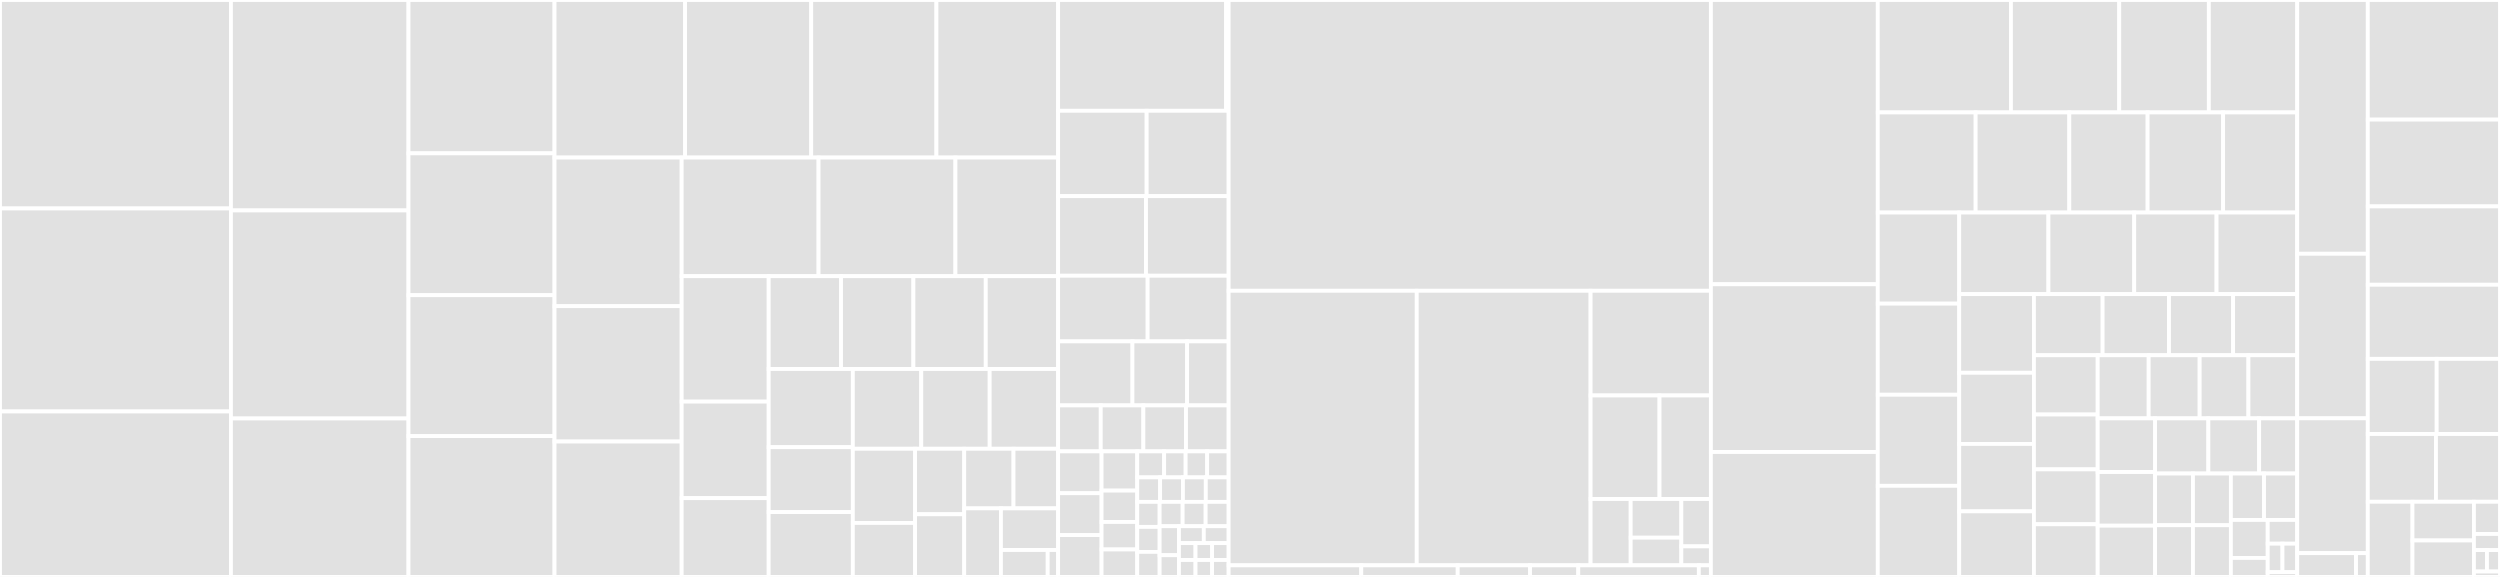 <svg baseProfile="full" width="650" height="150" viewBox="0 0 650 150" version="1.1"
xmlns="http://www.w3.org/2000/svg" xmlns:ev="http://www.w3.org/2001/xml-events"
xmlns:xlink="http://www.w3.org/1999/xlink">

<rect x="0" y="0" width="650" height="150" fill="#333333" stroke="none"/>

<style>rect.s{mask:url(#mask);}</style>
<defs>
  <pattern id="white" width="4" height="4" patternUnits="userSpaceOnUse" patternTransform="rotate(45)">
    <rect width="2" height="2" transform="translate(0,0)" fill="white"></rect>
  </pattern>
  <mask id="mask">
    <rect x="0" y="0" width="100%" height="100%" fill="url(#white)"></rect>
  </mask>
</defs>

<rect x="0" y="0" width="60.043" height="54.202" fill="#e1e1e1" stroke="white" stroke-width="1" class=" tooltipped" data-content="protocol/packet/impl/v5_connect.ipp"><title>protocol/packet/impl/v5_connect.ipp</title></rect>
<rect x="0" y="54.202" width="60.043" height="52.784" fill="#e1e1e1" stroke="white" stroke-width="1" class=" tooltipped" data-content="protocol/packet/impl/property_variant.ipp"><title>protocol/packet/impl/property_variant.ipp</title></rect>
<rect x="0" y="106.985" width="60.043" height="43.015" fill="#e1e1e1" stroke="white" stroke-width="1" class=" tooltipped" data-content="protocol/packet/impl/v3_1_1_connect.ipp"><title>protocol/packet/impl/v3_1_1_connect.ipp</title></rect>
<rect x="60.043" y="0" width="46.167" height="54.713" fill="#e1e1e1" stroke="white" stroke-width="1" class=" tooltipped" data-content="protocol/packet/impl/v5_publish.ipp"><title>protocol/packet/impl/v5_publish.ipp</title></rect>
<rect x="60.043" y="54.713" width="46.167" height="54.098" fill="#e1e1e1" stroke="white" stroke-width="1" class=" tooltipped" data-content="protocol/packet/impl/property.hpp"><title>protocol/packet/impl/property.hpp</title></rect>
<rect x="60.043" y="108.811" width="46.167" height="41.189" fill="#e1e1e1" stroke="white" stroke-width="1" class=" tooltipped" data-content="protocol/packet/impl/v5_subscribe.ipp"><title>protocol/packet/impl/v5_subscribe.ipp</title></rect>
<rect x="106.21" y="0" width="37.968" height="39.867" fill="#e1e1e1" stroke="white" stroke-width="1" class=" tooltipped" data-content="protocol/packet/impl/v5_unsubscribe.ipp"><title>protocol/packet/impl/v5_unsubscribe.ipp</title></rect>
<rect x="106.21" y="39.867" width="37.968" height="36.877" fill="#e1e1e1" stroke="white" stroke-width="1" class=" tooltipped" data-content="protocol/packet/impl/v5_pubrel.ipp"><title>protocol/packet/impl/v5_pubrel.ipp</title></rect>
<rect x="106.21" y="76.744" width="37.968" height="36.628" fill="#e1e1e1" stroke="white" stroke-width="1" class=" tooltipped" data-content="protocol/packet/impl/v5_puback.ipp"><title>protocol/packet/impl/v5_puback.ipp</title></rect>
<rect x="106.21" y="113.372" width="37.968" height="36.628" fill="#e1e1e1" stroke="white" stroke-width="1" class=" tooltipped" data-content="protocol/packet/impl/v5_pubcomp.ipp"><title>protocol/packet/impl/v5_pubcomp.ipp</title></rect>
<rect x="144.178" y="0" width="33.946" height="40.968" fill="#e1e1e1" stroke="white" stroke-width="1" class=" tooltipped" data-content="protocol/packet/impl/v5_pubrec.ipp"><title>protocol/packet/impl/v5_pubrec.ipp</title></rect>
<rect x="178.124" y="0" width="32.791" height="40.968" fill="#e1e1e1" stroke="white" stroke-width="1" class=" tooltipped" data-content="protocol/packet/impl/v3_1_1_subscribe.ipp"><title>protocol/packet/impl/v3_1_1_subscribe.ipp</title></rect>
<rect x="210.915" y="0" width="32.56" height="40.968" fill="#e1e1e1" stroke="white" stroke-width="1" class=" tooltipped" data-content="protocol/packet/impl/v3_1_1_publish.ipp"><title>protocol/packet/impl/v3_1_1_publish.ipp</title></rect>
<rect x="243.475" y="0" width="31.636" height="40.968" fill="#e1e1e1" stroke="white" stroke-width="1" class=" tooltipped" data-content="protocol/packet/impl/v5_auth.ipp"><title>protocol/packet/impl/v5_auth.ipp</title></rect>
<rect x="144.178" y="40.968" width="33.059" height="38.633" fill="#e1e1e1" stroke="white" stroke-width="1" class=" tooltipped" data-content="protocol/packet/impl/v5_disconnect.ipp"><title>protocol/packet/impl/v5_disconnect.ipp</title></rect>
<rect x="144.178" y="79.602" width="33.059" height="35.199" fill="#e1e1e1" stroke="white" stroke-width="1" class=" tooltipped" data-content="protocol/packet/impl/v5_suback.ipp"><title>protocol/packet/impl/v5_suback.ipp</title></rect>
<rect x="144.178" y="114.801" width="33.059" height="35.199" fill="#e1e1e1" stroke="white" stroke-width="1" class=" tooltipped" data-content="protocol/packet/impl/v5_unsuback.ipp"><title>protocol/packet/impl/v5_unsuback.ipp</title></rect>
<rect x="177.237" y="40.968" width="35.591" height="30.834" fill="#e1e1e1" stroke="white" stroke-width="1" class=" tooltipped" data-content="protocol/packet/impl/v3_1_1_unsubscribe.ipp"><title>protocol/packet/impl/v3_1_1_unsubscribe.ipp</title></rect>
<rect x="212.828" y="40.968" width="35.591" height="30.834" fill="#e1e1e1" stroke="white" stroke-width="1" class=" tooltipped" data-content="protocol/packet/impl/v5_connack.ipp"><title>protocol/packet/impl/v5_connack.ipp</title></rect>
<rect x="248.418" y="40.968" width="26.693" height="30.834" fill="#e1e1e1" stroke="white" stroke-width="1" class=" tooltipped" data-content="protocol/packet/impl/property.ipp"><title>protocol/packet/impl/property.ipp</title></rect>
<rect x="177.237" y="71.803" width="22.624" height="32.617" fill="#e1e1e1" stroke="white" stroke-width="1" class=" tooltipped" data-content="protocol/packet/impl/v3_1_1_suback.ipp"><title>protocol/packet/impl/v3_1_1_suback.ipp</title></rect>
<rect x="177.237" y="104.42" width="22.624" height="25.09" fill="#e1e1e1" stroke="white" stroke-width="1" class=" tooltipped" data-content="protocol/packet/impl/v3_1_1_connack.ipp"><title>protocol/packet/impl/v3_1_1_connack.ipp</title></rect>
<rect x="177.237" y="129.51" width="22.624" height="20.49" fill="#e1e1e1" stroke="white" stroke-width="1" class=" tooltipped" data-content="protocol/packet/impl/v3_1_1_unsuback.ipp"><title>protocol/packet/impl/v3_1_1_unsuback.ipp</title></rect>
<rect x="199.861" y="71.803" width="18.813" height="24.138" fill="#e1e1e1" stroke="white" stroke-width="1" class=" tooltipped" data-content="protocol/packet/impl/v3_1_1_puback.ipp"><title>protocol/packet/impl/v3_1_1_puback.ipp</title></rect>
<rect x="218.673" y="71.803" width="18.813" height="24.138" fill="#e1e1e1" stroke="white" stroke-width="1" class=" tooltipped" data-content="protocol/packet/impl/v3_1_1_pubcomp.ipp"><title>protocol/packet/impl/v3_1_1_pubcomp.ipp</title></rect>
<rect x="237.486" y="71.803" width="18.813" height="24.138" fill="#e1e1e1" stroke="white" stroke-width="1" class=" tooltipped" data-content="protocol/packet/impl/v3_1_1_pubrec.ipp"><title>protocol/packet/impl/v3_1_1_pubrec.ipp</title></rect>
<rect x="256.299" y="71.803" width="18.813" height="24.138" fill="#e1e1e1" stroke="white" stroke-width="1" class=" tooltipped" data-content="protocol/packet/impl/v3_1_1_pubrel.ipp"><title>protocol/packet/impl/v3_1_1_pubrel.ipp</title></rect>
<rect x="199.861" y="95.941" width="21.875" height="20.326" fill="#e1e1e1" stroke="white" stroke-width="1" class=" tooltipped" data-content="protocol/packet/impl/validate_property.hpp"><title>protocol/packet/impl/validate_property.hpp</title></rect>
<rect x="199.861" y="116.267" width="21.875" height="16.867" fill="#e1e1e1" stroke="white" stroke-width="1" class=" tooltipped" data-content="protocol/packet/impl/v3_1_1_disconnect.ipp"><title>protocol/packet/impl/v3_1_1_disconnect.ipp</title></rect>
<rect x="199.861" y="133.133" width="21.875" height="16.867" fill="#e1e1e1" stroke="white" stroke-width="1" class=" tooltipped" data-content="protocol/packet/impl/v3_1_1_pingreq.ipp"><title>protocol/packet/impl/v3_1_1_pingreq.ipp</title></rect>
<rect x="221.736" y="95.941" width="17.792" height="20.738" fill="#e1e1e1" stroke="white" stroke-width="1" class=" tooltipped" data-content="protocol/packet/impl/v3_1_1_pingresp.ipp"><title>protocol/packet/impl/v3_1_1_pingresp.ipp</title></rect>
<rect x="239.528" y="95.941" width="17.792" height="20.738" fill="#e1e1e1" stroke="white" stroke-width="1" class=" tooltipped" data-content="protocol/packet/impl/v5_pingreq.ipp"><title>protocol/packet/impl/v5_pingreq.ipp</title></rect>
<rect x="257.32" y="95.941" width="17.792" height="20.738" fill="#e1e1e1" stroke="white" stroke-width="1" class=" tooltipped" data-content="protocol/packet/impl/v5_pingresp.ipp"><title>protocol/packet/impl/v5_pingresp.ipp</title></rect>
<rect x="221.736" y="116.678" width="16.183" height="19.292" fill="#e1e1e1" stroke="white" stroke-width="1" class=" tooltipped" data-content="protocol/packet/impl/copy_to_static_vector.hpp"><title>protocol/packet/impl/copy_to_static_vector.hpp</title></rect>
<rect x="221.736" y="135.97" width="16.183" height="14.03" fill="#e1e1e1" stroke="white" stroke-width="1" class=" tooltipped" data-content="protocol/packet/impl/v5_publish.hpp"><title>protocol/packet/impl/v5_publish.hpp</title></rect>
<rect x="237.919" y="116.678" width="12.776" height="17.031" fill="#e1e1e1" stroke="white" stroke-width="1" class=" tooltipped" data-content="protocol/packet/impl/packet_helper.hpp"><title>protocol/packet/impl/packet_helper.hpp</title></rect>
<rect x="237.919" y="133.709" width="12.776" height="16.291" fill="#e1e1e1" stroke="white" stroke-width="1" class=" tooltipped" data-content="protocol/packet/impl/v3_1_1_publish.hpp"><title>protocol/packet/impl/v3_1_1_publish.hpp</title></rect>
<rect x="250.695" y="116.678" width="12.819" height="15.499" fill="#e1e1e1" stroke="white" stroke-width="1" class=" tooltipped" data-content="protocol/packet/impl/connect_flags.hpp"><title>protocol/packet/impl/connect_flags.hpp</title></rect>
<rect x="263.514" y="116.678" width="11.598" height="15.499" fill="#e1e1e1" stroke="white" stroke-width="1" class=" tooltipped" data-content="protocol/packet/impl/packet_variant.hpp"><title>protocol/packet/impl/packet_variant.hpp</title></rect>
<rect x="250.695" y="132.177" width="9.554" height="17.823" fill="#e1e1e1" stroke="white" stroke-width="1" class=" tooltipped" data-content="protocol/packet/impl/packet_variant.ipp"><title>protocol/packet/impl/packet_variant.ipp</title></rect>
<rect x="260.249" y="132.177" width="14.862" height="10.821" fill="#e1e1e1" stroke="white" stroke-width="1" class=" tooltipped" data-content="protocol/packet/impl/property_variant.hpp"><title>protocol/packet/impl/property_variant.hpp</title></rect>
<rect x="260.249" y="142.998" width="12.16" height="7.002" fill="#e1e1e1" stroke="white" stroke-width="1" class=" tooltipped" data-content="protocol/packet/impl/get_protocol_version.hpp"><title>protocol/packet/impl/get_protocol_version.hpp</title></rect>
<rect x="272.409" y="142.998" width="2.702" height="7.002" fill="#e1e1e1" stroke="white" stroke-width="1" class=" tooltipped" data-content="protocol/packet/impl/session_present.hpp"><title>protocol/packet/impl/session_present.hpp</title></rect>
<rect x="275.112" y="0" width="43.681" height="28.805" fill="#e1e1e1" stroke="white" stroke-width="1" class=" tooltipped" data-content="protocol/packet/detail/base_property.hpp"><title>protocol/packet/detail/base_property.hpp</title></rect>
<rect x="318.793" y="0" width="0.657" height="28.805" fill="#e1e1e1" stroke="white" stroke-width="1" class=" tooltipped" data-content="protocol/packet/detail/fixed_header.hpp"><title>protocol/packet/detail/fixed_header.hpp</title></rect>
<rect x="275.112" y="28.805" width="23.022" height="22.191" fill="#e1e1e1" stroke="white" stroke-width="1" class=" tooltipped" data-content="protocol/packet/store_packet_variant.hpp"><title>protocol/packet/store_packet_variant.hpp</title></rect>
<rect x="298.133" y="28.805" width="21.316" height="22.191" fill="#e1e1e1" stroke="white" stroke-width="1" class=" tooltipped" data-content="protocol/packet/control_packet_type.hpp"><title>protocol/packet/control_packet_type.hpp</title></rect>
<rect x="275.112" y="50.996" width="22.855" height="20.697" fill="#e1e1e1" stroke="white" stroke-width="1" class=" tooltipped" data-content="protocol/packet/subopts.hpp"><title>protocol/packet/subopts.hpp</title></rect>
<rect x="297.966" y="50.996" width="21.483" height="20.697" fill="#e1e1e1" stroke="white" stroke-width="1" class=" tooltipped" data-content="protocol/packet/pubopts.hpp"><title>protocol/packet/pubopts.hpp</title></rect>
<rect x="275.112" y="71.693" width="23.278" height="17.07" fill="#e1e1e1" stroke="white" stroke-width="1" class=" tooltipped" data-content="protocol/packet/will.hpp"><title>protocol/packet/will.hpp</title></rect>
<rect x="298.389" y="71.693" width="21.061" height="17.07" fill="#e1e1e1" stroke="white" stroke-width="1" class=" tooltipped" data-content="protocol/packet/packet_traits.hpp"><title>protocol/packet/packet_traits.hpp</title></rect>
<rect x="275.112" y="88.762" width="19.327" height="16.643" fill="#e1e1e1" stroke="white" stroke-width="1" class=" tooltipped" data-content="protocol/packet/property_id.hpp"><title>protocol/packet/property_id.hpp</title></rect>
<rect x="294.439" y="88.762" width="14.211" height="16.643" fill="#e1e1e1" stroke="white" stroke-width="1" class=" tooltipped" data-content="protocol/packet/topic_sharename.hpp"><title>protocol/packet/topic_sharename.hpp</title></rect>
<rect x="308.649" y="88.762" width="10.8" height="16.643" fill="#e1e1e1" stroke="white" stroke-width="1" class=" tooltipped" data-content="protocol/packet/topic_subopts.hpp"><title>protocol/packet/topic_subopts.hpp</title></rect>
<rect x="275.112" y="105.405" width="11.085" height="11.949" fill="#e1e1e1" stroke="white" stroke-width="1" class=" tooltipped" data-content="protocol/packet/v5_puback.hpp"><title>protocol/packet/v5_puback.hpp</title></rect>
<rect x="286.196" y="105.405" width="11.085" height="11.949" fill="#e1e1e1" stroke="white" stroke-width="1" class=" tooltipped" data-content="protocol/packet/v5_pubcomp.hpp"><title>protocol/packet/v5_pubcomp.hpp</title></rect>
<rect x="297.281" y="105.405" width="11.085" height="11.949" fill="#e1e1e1" stroke="white" stroke-width="1" class=" tooltipped" data-content="protocol/packet/v5_pubrec.hpp"><title>protocol/packet/v5_pubrec.hpp</title></rect>
<rect x="308.365" y="105.405" width="11.085" height="11.949" fill="#e1e1e1" stroke="white" stroke-width="1" class=" tooltipped" data-content="protocol/packet/v5_pubrel.hpp"><title>protocol/packet/v5_pubrel.hpp</title></rect>
<rect x="275.112" y="117.354" width="11.302" height="10.882" fill="#e1e1e1" stroke="white" stroke-width="1" class=" tooltipped" data-content="protocol/packet/packet_fwd.hpp"><title>protocol/packet/packet_fwd.hpp</title></rect>
<rect x="275.112" y="128.236" width="11.302" height="10.882" fill="#e1e1e1" stroke="white" stroke-width="1" class=" tooltipped" data-content="protocol/packet/v5_auth.hpp"><title>protocol/packet/v5_auth.hpp</title></rect>
<rect x="275.112" y="139.118" width="11.302" height="10.882" fill="#e1e1e1" stroke="white" stroke-width="1" class=" tooltipped" data-content="protocol/packet/v5_disconnect.hpp"><title>protocol/packet/v5_disconnect.hpp</title></rect>
<rect x="286.413" y="117.354" width="9.273" height="10.202" fill="#e1e1e1" stroke="white" stroke-width="1" class=" tooltipped" data-content="protocol/packet/qos.hpp"><title>protocol/packet/qos.hpp</title></rect>
<rect x="286.413" y="127.556" width="9.273" height="8.161" fill="#e1e1e1" stroke="white" stroke-width="1" class=" tooltipped" data-content="protocol/packet/v5_publish.hpp"><title>protocol/packet/v5_publish.hpp</title></rect>
<rect x="286.413" y="135.717" width="9.273" height="7.141" fill="#e1e1e1" stroke="white" stroke-width="1" class=" tooltipped" data-content="protocol/packet/packet_iterator.hpp"><title>protocol/packet/packet_iterator.hpp</title></rect>
<rect x="286.413" y="142.859" width="9.273" height="7.141" fill="#e1e1e1" stroke="white" stroke-width="1" class=" tooltipped" data-content="protocol/packet/v3_1_1_publish.hpp"><title>protocol/packet/v3_1_1_publish.hpp</title></rect>
<rect x="295.687" y="117.354" width="6.989" height="6.768" fill="#e1e1e1" stroke="white" stroke-width="1" class=" tooltipped" data-content="protocol/packet/property.hpp"><title>protocol/packet/property.hpp</title></rect>
<rect x="302.676" y="117.354" width="5.591" height="6.768" fill="#e1e1e1" stroke="white" stroke-width="1" class=" tooltipped" data-content="protocol/packet/packet_variant.hpp"><title>protocol/packet/packet_variant.hpp</title></rect>
<rect x="308.267" y="117.354" width="5.591" height="6.768" fill="#e1e1e1" stroke="white" stroke-width="1" class=" tooltipped" data-content="protocol/packet/qos_util.hpp"><title>protocol/packet/qos_util.hpp</title></rect>
<rect x="313.859" y="117.354" width="5.591" height="6.768" fill="#e1e1e1" stroke="white" stroke-width="1" class=" tooltipped" data-content="protocol/packet/v3_1_1_connack.hpp"><title>protocol/packet/v3_1_1_connack.hpp</title></rect>
<rect x="295.687" y="124.122" width="5.941" height="6.37" fill="#e1e1e1" stroke="white" stroke-width="1" class=" tooltipped" data-content="protocol/packet/v3_1_1_disconnect.hpp"><title>protocol/packet/v3_1_1_disconnect.hpp</title></rect>
<rect x="301.628" y="124.122" width="5.941" height="6.37" fill="#e1e1e1" stroke="white" stroke-width="1" class=" tooltipped" data-content="protocol/packet/v3_1_1_pingreq.hpp"><title>protocol/packet/v3_1_1_pingreq.hpp</title></rect>
<rect x="307.568" y="124.122" width="5.941" height="6.37" fill="#e1e1e1" stroke="white" stroke-width="1" class=" tooltipped" data-content="protocol/packet/v3_1_1_pingresp.hpp"><title>protocol/packet/v3_1_1_pingresp.hpp</title></rect>
<rect x="313.509" y="124.122" width="5.941" height="6.37" fill="#e1e1e1" stroke="white" stroke-width="1" class=" tooltipped" data-content="protocol/packet/v3_1_1_puback.hpp"><title>protocol/packet/v3_1_1_puback.hpp</title></rect>
<rect x="295.687" y="130.492" width="5.82" height="6.503" fill="#e1e1e1" stroke="white" stroke-width="1" class=" tooltipped" data-content="protocol/packet/v3_1_1_pubcomp.hpp"><title>protocol/packet/v3_1_1_pubcomp.hpp</title></rect>
<rect x="295.687" y="136.995" width="5.82" height="6.503" fill="#e1e1e1" stroke="white" stroke-width="1" class=" tooltipped" data-content="protocol/packet/v3_1_1_pubrec.hpp"><title>protocol/packet/v3_1_1_pubrec.hpp</title></rect>
<rect x="295.687" y="143.497" width="5.82" height="6.503" fill="#e1e1e1" stroke="white" stroke-width="1" class=" tooltipped" data-content="protocol/packet/v3_1_1_pubrel.hpp"><title>protocol/packet/v3_1_1_pubrel.hpp</title></rect>
<rect x="301.506" y="130.492" width="5.981" height="6.327" fill="#e1e1e1" stroke="white" stroke-width="1" class=" tooltipped" data-content="protocol/packet/v3_1_1_suback.hpp"><title>protocol/packet/v3_1_1_suback.hpp</title></rect>
<rect x="307.488" y="130.492" width="5.981" height="6.327" fill="#e1e1e1" stroke="white" stroke-width="1" class=" tooltipped" data-content="protocol/packet/v3_1_1_unsuback.hpp"><title>protocol/packet/v3_1_1_unsuback.hpp</title></rect>
<rect x="313.469" y="130.492" width="5.981" height="6.327" fill="#e1e1e1" stroke="white" stroke-width="1" class=" tooltipped" data-content="protocol/packet/v5_pingreq.hpp"><title>protocol/packet/v5_pingreq.hpp</title></rect>
<rect x="301.506" y="136.819" width="5.024" height="7.532" fill="#e1e1e1" stroke="white" stroke-width="1" class=" tooltipped" data-content="protocol/packet/v5_pingresp.hpp"><title>protocol/packet/v5_pingresp.hpp</title></rect>
<rect x="301.506" y="144.351" width="5.024" height="5.649" fill="#e1e1e1" stroke="white" stroke-width="1" class=" tooltipped" data-content="protocol/packet/v3_1_1_connect.hpp"><title>protocol/packet/v3_1_1_connect.hpp</title></rect>
<rect x="306.531" y="136.819" width="6.46" height="4.394" fill="#e1e1e1" stroke="white" stroke-width="1" class=" tooltipped" data-content="protocol/packet/v5_connack.hpp"><title>protocol/packet/v5_connack.hpp</title></rect>
<rect x="312.99" y="136.819" width="6.46" height="4.394" fill="#e1e1e1" stroke="white" stroke-width="1" class=" tooltipped" data-content="protocol/packet/v5_connect.hpp"><title>protocol/packet/v5_connect.hpp</title></rect>
<rect x="306.531" y="141.213" width="4.306" height="4.394" fill="#e1e1e1" stroke="white" stroke-width="1" class=" tooltipped" data-content="protocol/packet/v3_1_1_subscribe.hpp"><title>protocol/packet/v3_1_1_subscribe.hpp</title></rect>
<rect x="306.531" y="145.606" width="4.306" height="4.394" fill="#e1e1e1" stroke="white" stroke-width="1" class=" tooltipped" data-content="protocol/packet/v3_1_1_unsubscribe.hpp"><title>protocol/packet/v3_1_1_unsubscribe.hpp</title></rect>
<rect x="310.837" y="141.213" width="4.306" height="4.394" fill="#e1e1e1" stroke="white" stroke-width="1" class=" tooltipped" data-content="protocol/packet/v5_suback.hpp"><title>protocol/packet/v5_suback.hpp</title></rect>
<rect x="315.143" y="141.213" width="4.306" height="4.394" fill="#e1e1e1" stroke="white" stroke-width="1" class=" tooltipped" data-content="protocol/packet/v5_subscribe.hpp"><title>protocol/packet/v5_subscribe.hpp</title></rect>
<rect x="310.837" y="145.606" width="4.306" height="4.394" fill="#e1e1e1" stroke="white" stroke-width="1" class=" tooltipped" data-content="protocol/packet/v5_unsuback.hpp"><title>protocol/packet/v5_unsuback.hpp</title></rect>
<rect x="315.143" y="145.606" width="4.306" height="4.394" fill="#e1e1e1" stroke="white" stroke-width="1" class=" tooltipped" data-content="protocol/packet/v5_unsubscribe.hpp"><title>protocol/packet/v5_unsubscribe.hpp</title></rect>
<rect x="319.45" y="0" width="125.383" height="75.604" fill="#e1e1e1" stroke="white" stroke-width="1" class=" tooltipped" data-content="protocol/impl/connection_impl.ipp"><title>protocol/impl/connection_impl.ipp</title></rect>
<rect x="319.45" y="75.604" width="48.907" height="71.378" fill="#e1e1e1" stroke="white" stroke-width="1" class=" tooltipped" data-content="protocol/impl/connection_send.ipp"><title>protocol/impl/connection_send.ipp</title></rect>
<rect x="368.357" y="75.604" width="45.196" height="71.378" fill="#e1e1e1" stroke="white" stroke-width="1" class=" tooltipped" data-content="protocol/impl/error.hpp"><title>protocol/impl/error.hpp</title></rect>
<rect x="413.554" y="75.604" width="31.28" height="27.221" fill="#e1e1e1" stroke="white" stroke-width="1" class=" tooltipped" data-content="protocol/impl/buffer_to_packet_variant.ipp"><title>protocol/impl/buffer_to_packet_variant.ipp</title></rect>
<rect x="413.554" y="102.824" width="17.924" height="26.918" fill="#e1e1e1" stroke="white" stroke-width="1" class=" tooltipped" data-content="protocol/impl/store.hpp"><title>protocol/impl/store.hpp</title></rect>
<rect x="431.478" y="102.824" width="13.355" height="26.918" fill="#e1e1e1" stroke="white" stroke-width="1" class=" tooltipped" data-content="protocol/impl/rv_connection.ipp"><title>protocol/impl/rv_connection.ipp</title></rect>
<rect x="413.554" y="129.742" width="10.427" height="17.24" fill="#e1e1e1" stroke="white" stroke-width="1" class=" tooltipped" data-content="protocol/impl/timer_impl.ipp"><title>protocol/impl/timer_impl.ipp</title></rect>
<rect x="423.98" y="129.742" width="13.17" height="10.056" fill="#e1e1e1" stroke="white" stroke-width="1" class=" tooltipped" data-content="protocol/impl/packet_id_manager.hpp"><title>protocol/impl/packet_id_manager.hpp</title></rect>
<rect x="423.98" y="139.799" width="13.17" height="7.183" fill="#e1e1e1" stroke="white" stroke-width="1" class=" tooltipped" data-content="protocol/impl/connection_impl.hpp"><title>protocol/impl/connection_impl.hpp</title></rect>
<rect x="437.15" y="129.742" width="7.683" height="12.314" fill="#e1e1e1" stroke="white" stroke-width="1" class=" tooltipped" data-content="protocol/impl/connection_status_impl.ipp"><title>protocol/impl/connection_status_impl.ipp</title></rect>
<rect x="437.15" y="142.056" width="7.683" height="4.926" fill="#e1e1e1" stroke="white" stroke-width="1" class=" tooltipped" data-content="protocol/impl/rv_connection.hpp"><title>protocol/impl/rv_connection.hpp</title></rect>
<rect x="319.45" y="146.982" width="34.48" height="3.018" fill="#e1e1e1" stroke="white" stroke-width="1" class=" tooltipped" data-content="protocol/event/send.hpp"><title>protocol/event/send.hpp</title></rect>
<rect x="353.93" y="146.982" width="25.077" height="3.018" fill="#e1e1e1" stroke="white" stroke-width="1" class=" tooltipped" data-content="protocol/event/timer.hpp"><title>protocol/event/timer.hpp</title></rect>
<rect x="379.007" y="146.982" width="18.807" height="3.018" fill="#e1e1e1" stroke="white" stroke-width="1" class=" tooltipped" data-content="protocol/event/packet_received.hpp"><title>protocol/event/packet_received.hpp</title></rect>
<rect x="397.814" y="146.982" width="12.538" height="3.018" fill="#e1e1e1" stroke="white" stroke-width="1" class=" tooltipped" data-content="protocol/event/packet_id_released.hpp"><title>protocol/event/packet_id_released.hpp</title></rect>
<rect x="410.353" y="146.982" width="31.346" height="3.018" fill="#e1e1e1" stroke="white" stroke-width="1" class=" tooltipped" data-content="protocol/protocol_version.hpp"><title>protocol/protocol_version.hpp</title></rect>
<rect x="441.699" y="146.982" width="3.135" height="3.018" fill="#e1e1e1" stroke="white" stroke-width="1" class=" tooltipped" data-content="protocol/connection.hpp"><title>protocol/connection.hpp</title></rect>
<rect x="444.833" y="0" width="43.392" height="73.91" fill="#e1e1e1" stroke="white" stroke-width="1" class=" tooltipped" data-content="asio_bind/impl/endpoint_misc.ipp"><title>asio_bind/impl/endpoint_misc.ipp</title></rect>
<rect x="444.833" y="73.91" width="43.392" height="43.605" fill="#e1e1e1" stroke="white" stroke-width="1" class=" tooltipped" data-content="asio_bind/impl/endpoint_recv.ipp"><title>asio_bind/impl/endpoint_recv.ipp</title></rect>
<rect x="444.833" y="117.515" width="43.392" height="32.485" fill="#e1e1e1" stroke="white" stroke-width="1" class=" tooltipped" data-content="asio_bind/impl/endpoint_send.hpp"><title>asio_bind/impl/endpoint_send.hpp</title></rect>
<rect x="488.225" y="0" width="34.624" height="29.237" fill="#e1e1e1" stroke="white" stroke-width="1" class=" tooltipped" data-content="asio_bind/impl/stream_write_packet.hpp"><title>asio_bind/impl/stream_write_packet.hpp</title></rect>
<rect x="522.849" y="0" width="28.152" height="29.237" fill="#e1e1e1" stroke="white" stroke-width="1" class=" tooltipped" data-content="asio_bind/impl/client_misc.ipp"><title>asio_bind/impl/client_misc.ipp</title></rect>
<rect x="551.001" y="0" width="23.298" height="29.237" fill="#e1e1e1" stroke="white" stroke-width="1" class=" tooltipped" data-content="asio_bind/impl/client_unsubscribe.ipp"><title>asio_bind/impl/client_unsubscribe.ipp</title></rect>
<rect x="574.299" y="0" width="22.975" height="29.237" fill="#e1e1e1" stroke="white" stroke-width="1" class=" tooltipped" data-content="asio_bind/impl/client_subscribe.ipp"><title>asio_bind/impl/client_subscribe.ipp</title></rect>
<rect x="488.225" y="29.237" width="25.445" height="26.027" fill="#e1e1e1" stroke="white" stroke-width="1" class=" tooltipped" data-content="asio_bind/impl/endpoint_close.ipp"><title>asio_bind/impl/endpoint_close.ipp</title></rect>
<rect x="513.67" y="29.237" width="24.354" height="26.027" fill="#e1e1e1" stroke="white" stroke-width="1" class=" tooltipped" data-content="asio_bind/impl/client_publish.ipp"><title>asio_bind/impl/client_publish.ipp</title></rect>
<rect x="538.024" y="29.237" width="20.356" height="26.027" fill="#e1e1e1" stroke="white" stroke-width="1" class=" tooltipped" data-content="asio_bind/impl/client_start.ipp"><title>asio_bind/impl/client_start.ipp</title></rect>
<rect x="558.38" y="29.237" width="19.629" height="26.027" fill="#e1e1e1" stroke="white" stroke-width="1" class=" tooltipped" data-content="asio_bind/impl/stream_close.hpp"><title>asio_bind/impl/stream_close.hpp</title></rect>
<rect x="578.008" y="29.237" width="19.265" height="26.027" fill="#e1e1e1" stroke="white" stroke-width="1" class=" tooltipped" data-content="asio_bind/impl/client_disconnect.hpp"><title>asio_bind/impl/client_disconnect.hpp</title></rect>
<rect x="488.225" y="55.263" width="21.171" height="23.684" fill="#e1e1e1" stroke="white" stroke-width="1" class=" tooltipped" data-content="asio_bind/impl/client_publish.hpp"><title>asio_bind/impl/client_publish.hpp</title></rect>
<rect x="488.225" y="78.947" width="21.171" height="23.684" fill="#e1e1e1" stroke="white" stroke-width="1" class=" tooltipped" data-content="asio_bind/impl/client_start.hpp"><title>asio_bind/impl/client_start.hpp</title></rect>
<rect x="488.225" y="102.632" width="21.171" height="23.684" fill="#e1e1e1" stroke="white" stroke-width="1" class=" tooltipped" data-content="asio_bind/impl/client_subscribe.hpp"><title>asio_bind/impl/client_subscribe.hpp</title></rect>
<rect x="488.225" y="126.316" width="21.171" height="23.684" fill="#e1e1e1" stroke="white" stroke-width="1" class=" tooltipped" data-content="asio_bind/impl/client_unsubscribe.hpp"><title>asio_bind/impl/client_unsubscribe.hpp</title></rect>
<rect x="509.396" y="55.263" width="23.196" height="21.208" fill="#e1e1e1" stroke="white" stroke-width="1" class=" tooltipped" data-content="asio_bind/impl/endpoint_acquire_unique_packet_id_wait_until.ipp"><title>asio_bind/impl/endpoint_acquire_unique_packet_id_wait_until.ipp</title></rect>
<rect x="532.592" y="55.263" width="22.304" height="21.208" fill="#e1e1e1" stroke="white" stroke-width="1" class=" tooltipped" data-content="asio_bind/impl/endpoint_recv.hpp"><title>asio_bind/impl/endpoint_recv.hpp</title></rect>
<rect x="554.896" y="55.263" width="21.412" height="21.208" fill="#e1e1e1" stroke="white" stroke-width="1" class=" tooltipped" data-content="asio_bind/impl/endpoint_underlying_handshake.hpp"><title>asio_bind/impl/endpoint_underlying_handshake.hpp</title></rect>
<rect x="576.308" y="55.263" width="20.966" height="21.208" fill="#e1e1e1" stroke="white" stroke-width="1" class=" tooltipped" data-content="asio_bind/impl/client_recv.ipp"><title>asio_bind/impl/client_recv.ipp</title></rect>
<rect x="509.396" y="76.471" width="19.428" height="20.452" fill="#e1e1e1" stroke="white" stroke-width="1" class=" tooltipped" data-content="asio_bind/impl/client_auth.hpp"><title>asio_bind/impl/client_auth.hpp</title></rect>
<rect x="509.396" y="96.923" width="19.428" height="18.504" fill="#e1e1e1" stroke="white" stroke-width="1" class=" tooltipped" data-content="asio_bind/impl/endpoint_acquire_unique_packet_id.ipp"><title>asio_bind/impl/endpoint_acquire_unique_packet_id.ipp</title></rect>
<rect x="509.396" y="115.427" width="19.428" height="17.53" fill="#e1e1e1" stroke="white" stroke-width="1" class=" tooltipped" data-content="asio_bind/impl/endpoint_misc.hpp"><title>asio_bind/impl/endpoint_misc.hpp</title></rect>
<rect x="509.396" y="132.957" width="19.428" height="17.043" fill="#e1e1e1" stroke="white" stroke-width="1" class=" tooltipped" data-content="asio_bind/impl/client_misc.hpp"><title>asio_bind/impl/client_misc.hpp</title></rect>
<rect x="528.824" y="76.471" width="17.856" height="15.894" fill="#e1e1e1" stroke="white" stroke-width="1" class=" tooltipped" data-content="asio_bind/impl/endpoint_add_retry.ipp"><title>asio_bind/impl/endpoint_add_retry.ipp</title></rect>
<rect x="546.68" y="76.471" width="17.261" height="15.894" fill="#e1e1e1" stroke="white" stroke-width="1" class=" tooltipped" data-content="asio_bind/impl/client_impl.hpp"><title>asio_bind/impl/client_impl.hpp</title></rect>
<rect x="563.942" y="76.471" width="16.666" height="15.894" fill="#e1e1e1" stroke="white" stroke-width="1" class=" tooltipped" data-content="asio_bind/impl/endpoint_release_packet_id.ipp"><title>asio_bind/impl/endpoint_release_packet_id.ipp</title></rect>
<rect x="580.608" y="76.471" width="16.666" height="15.894" fill="#e1e1e1" stroke="white" stroke-width="1" class=" tooltipped" data-content="asio_bind/impl/stream_read.hpp"><title>asio_bind/impl/stream_read.hpp</title></rect>
<rect x="528.824" y="92.366" width="16.579" height="15.407" fill="#e1e1e1" stroke="white" stroke-width="1" class=" tooltipped" data-content="asio_bind/impl/client_auth.ipp"><title>asio_bind/impl/client_auth.ipp</title></rect>
<rect x="528.824" y="107.773" width="16.579" height="14.266" fill="#e1e1e1" stroke="white" stroke-width="1" class=" tooltipped" data-content="asio_bind/impl/endpoint_close.hpp"><title>asio_bind/impl/endpoint_close.hpp</title></rect>
<rect x="528.824" y="122.039" width="16.579" height="14.266" fill="#e1e1e1" stroke="white" stroke-width="1" class=" tooltipped" data-content="asio_bind/impl/stream_impl.hpp"><title>asio_bind/impl/stream_impl.hpp</title></rect>
<rect x="528.824" y="136.305" width="16.579" height="13.695" fill="#e1e1e1" stroke="white" stroke-width="1" class=" tooltipped" data-content="asio_bind/impl/endpoint_register_packet_id.ipp"><title>asio_bind/impl/endpoint_register_packet_id.ipp</title></rect>
<rect x="545.403" y="92.366" width="13.256" height="16.415" fill="#e1e1e1" stroke="white" stroke-width="1" class=" tooltipped" data-content="asio_bind/impl/endpoint_regulate_for_store.hpp"><title>asio_bind/impl/endpoint_regulate_for_store.hpp</title></rect>
<rect x="558.659" y="92.366" width="13.256" height="16.415" fill="#e1e1e1" stroke="white" stroke-width="1" class=" tooltipped" data-content="asio_bind/impl/endpoint_restore_packets.hpp"><title>asio_bind/impl/endpoint_restore_packets.hpp</title></rect>
<rect x="571.915" y="92.366" width="12.679" height="16.415" fill="#e1e1e1" stroke="white" stroke-width="1" class=" tooltipped" data-content="asio_bind/impl/client_disconnect.ipp"><title>asio_bind/impl/client_disconnect.ipp</title></rect>
<rect x="584.594" y="92.366" width="12.679" height="16.415" fill="#e1e1e1" stroke="white" stroke-width="1" class=" tooltipped" data-content="asio_bind/impl/endpoint_register_packet_id.hpp"><title>asio_bind/impl/endpoint_register_packet_id.hpp</title></rect>
<rect x="545.403" y="108.781" width="14.918" height="13.951" fill="#e1e1e1" stroke="white" stroke-width="1" class=" tooltipped" data-content="asio_bind/impl/endpoint_regulate_for_store.ipp"><title>asio_bind/impl/endpoint_regulate_for_store.ipp</title></rect>
<rect x="545.403" y="122.732" width="14.918" height="13.951" fill="#e1e1e1" stroke="white" stroke-width="1" class=" tooltipped" data-content="asio_bind/impl/endpoint_restore_packets.ipp"><title>asio_bind/impl/endpoint_restore_packets.ipp</title></rect>
<rect x="545.403" y="136.683" width="14.918" height="13.317" fill="#e1e1e1" stroke="white" stroke-width="1" class=" tooltipped" data-content="asio_bind/impl/endpoint_get_stored_packets.ipp"><title>asio_bind/impl/endpoint_get_stored_packets.ipp</title></rect>
<rect x="560.321" y="108.781" width="13.857" height="14.337" fill="#e1e1e1" stroke="white" stroke-width="1" class=" tooltipped" data-content="asio_bind/impl/stream.hpp"><title>asio_bind/impl/stream.hpp</title></rect>
<rect x="574.178" y="108.781" width="13.197" height="14.337" fill="#e1e1e1" stroke="white" stroke-width="1" class=" tooltipped" data-content="asio_bind/impl/endpoint_get_stored_packets.hpp"><title>asio_bind/impl/endpoint_get_stored_packets.hpp</title></rect>
<rect x="587.376" y="108.781" width="9.898" height="14.337" fill="#e1e1e1" stroke="white" stroke-width="1" class=" tooltipped" data-content="asio_bind/impl/endpoint_release_packet_id.hpp"><title>asio_bind/impl/endpoint_release_packet_id.hpp</title></rect>
<rect x="560.321" y="123.118" width="9.854" height="13.441" fill="#e1e1e1" stroke="white" stroke-width="1" class=" tooltipped" data-content="asio_bind/impl/client_acquire_unique_packet_id.hpp"><title>asio_bind/impl/client_acquire_unique_packet_id.hpp</title></rect>
<rect x="560.321" y="136.559" width="9.854" height="13.441" fill="#e1e1e1" stroke="white" stroke-width="1" class=" tooltipped" data-content="asio_bind/impl/client_recv.hpp"><title>asio_bind/impl/client_recv.hpp</title></rect>
<rect x="570.175" y="123.118" width="9.854" height="13.441" fill="#e1e1e1" stroke="white" stroke-width="1" class=" tooltipped" data-content="asio_bind/impl/endpoint_acquire_unique_packet_id.hpp"><title>asio_bind/impl/endpoint_acquire_unique_packet_id.hpp</title></rect>
<rect x="570.175" y="136.559" width="9.854" height="13.441" fill="#e1e1e1" stroke="white" stroke-width="1" class=" tooltipped" data-content="asio_bind/impl/endpoint_acquire_unique_packet_id_wait_until.hpp"><title>asio_bind/impl/endpoint_acquire_unique_packet_id_wait_until.hpp</title></rect>
<rect x="580.029" y="123.118" width="8.622" height="12.07" fill="#e1e1e1" stroke="white" stroke-width="1" class=" tooltipped" data-content="asio_bind/impl/client_acquire_unique_packet_id_wait_until.hpp"><title>asio_bind/impl/client_acquire_unique_packet_id_wait_until.hpp</title></rect>
<rect x="588.651" y="123.118" width="8.622" height="12.07" fill="#e1e1e1" stroke="white" stroke-width="1" class=" tooltipped" data-content="asio_bind/impl/client_close.hpp"><title>asio_bind/impl/client_close.hpp</title></rect>
<rect x="580.029" y="135.187" width="9.58" height="9.875" fill="#e1e1e1" stroke="white" stroke-width="1" class=" tooltipped" data-content="asio_bind/impl/stream_underlying_handshake.hpp"><title>asio_bind/impl/stream_underlying_handshake.hpp</title></rect>
<rect x="580.029" y="145.062" width="9.58" height="4.938" fill="#e1e1e1" stroke="white" stroke-width="1" class=" tooltipped" data-content="asio_bind/impl/client_acquire_unique_packet_id.ipp"><title>asio_bind/impl/client_acquire_unique_packet_id.ipp</title></rect>
<rect x="589.609" y="135.187" width="7.664" height="6.172" fill="#e1e1e1" stroke="white" stroke-width="1" class=" tooltipped" data-content="asio_bind/impl/client_underlying_handshake.hpp"><title>asio_bind/impl/client_underlying_handshake.hpp</title></rect>
<rect x="589.609" y="141.359" width="3.832" height="7.406" fill="#e1e1e1" stroke="white" stroke-width="1" class=" tooltipped" data-content="asio_bind/impl/client_acquire_unique_packet_id_wait_until.ipp"><title>asio_bind/impl/client_acquire_unique_packet_id_wait_until.ipp</title></rect>
<rect x="593.441" y="141.359" width="3.832" height="7.406" fill="#e1e1e1" stroke="white" stroke-width="1" class=" tooltipped" data-content="asio_bind/impl/client_close.ipp"><title>asio_bind/impl/client_close.ipp</title></rect>
<rect x="589.609" y="148.766" width="7.664" height="1.234" fill="#e1e1e1" stroke="white" stroke-width="1" class=" tooltipped" data-content="asio_bind/impl/endpoint_impl.hpp"><title>asio_bind/impl/endpoint_impl.hpp</title></rect>
<rect x="597.273" y="0" width="18.353" height="65.979" fill="#e1e1e1" stroke="white" stroke-width="1" class=" tooltipped" data-content="asio_bind/predefined_layer/customized_websocket_stream.hpp"><title>asio_bind/predefined_layer/customized_websocket_stream.hpp</title></rect>
<rect x="597.273" y="65.979" width="18.353" height="42.784" fill="#e1e1e1" stroke="white" stroke-width="1" class=" tooltipped" data-content="asio_bind/predefined_layer/customized_ssl_stream.hpp"><title>asio_bind/predefined_layer/customized_ssl_stream.hpp</title></rect>
<rect x="597.273" y="108.763" width="18.353" height="35.052" fill="#e1e1e1" stroke="white" stroke-width="1" class=" tooltipped" data-content="asio_bind/predefined_layer/customized_basic_stream.hpp"><title>asio_bind/predefined_layer/customized_basic_stream.hpp</title></rect>
<rect x="597.273" y="143.814" width="15.294" height="6.186" fill="#e1e1e1" stroke="white" stroke-width="1" class=" tooltipped" data-content="asio_bind/detail/stream_layer.hpp"><title>asio_bind/detail/stream_layer.hpp</title></rect>
<rect x="612.568" y="143.814" width="3.059" height="6.186" fill="#e1e1e1" stroke="white" stroke-width="1" class=" tooltipped" data-content="asio_bind/client.hpp"><title>asio_bind/client.hpp</title></rect>
<rect x="615.627" y="0" width="34.373" height="31.101" fill="#e1e1e1" stroke="white" stroke-width="1" class=" tooltipped" data-content="util/value_allocator.hpp"><title>util/value_allocator.hpp</title></rect>
<rect x="615.627" y="31.101" width="34.373" height="22.569" fill="#e1e1e1" stroke="white" stroke-width="1" class=" tooltipped" data-content="util/topic_alias_send.hpp"><title>util/topic_alias_send.hpp</title></rect>
<rect x="615.627" y="53.67" width="34.373" height="20.367" fill="#e1e1e1" stroke="white" stroke-width="1" class=" tooltipped" data-content="util/utf8validate.hpp"><title>util/utf8validate.hpp</title></rect>
<rect x="615.627" y="74.037" width="34.373" height="19.266" fill="#e1e1e1" stroke="white" stroke-width="1" class=" tooltipped" data-content="util/buffer.hpp"><title>util/buffer.hpp</title></rect>
<rect x="615.627" y="93.303" width="17.913" height="19.541" fill="#e1e1e1" stroke="white" stroke-width="1" class=" tooltipped" data-content="util/topic_alias_recv.hpp"><title>util/topic_alias_recv.hpp</title></rect>
<rect x="633.54" y="93.303" width="16.46" height="19.541" fill="#e1e1e1" stroke="white" stroke-width="1" class=" tooltipped" data-content="util/host_port.hpp"><title>util/host_port.hpp</title></rect>
<rect x="615.627" y="112.844" width="17.724" height="17.615" fill="#e1e1e1" stroke="white" stroke-width="1" class=" tooltipped" data-content="util/ioc_queue.hpp"><title>util/ioc_queue.hpp</title></rect>
<rect x="633.35" y="112.844" width="16.65" height="17.615" fill="#e1e1e1" stroke="white" stroke-width="1" class=" tooltipped" data-content="util/json_like_out.hpp"><title>util/json_like_out.hpp</title></rect>
<rect x="615.627" y="130.459" width="11.619" height="19.541" fill="#e1e1e1" stroke="white" stroke-width="1" class=" tooltipped" data-content="util/variable_bytes.hpp"><title>util/variable_bytes.hpp</title></rect>
<rect x="627.246" y="130.459" width="15.976" height="10.067" fill="#e1e1e1" stroke="white" stroke-width="1" class=" tooltipped" data-content="util/endian_convert.hpp"><title>util/endian_convert.hpp</title></rect>
<rect x="627.246" y="140.525" width="15.976" height="9.475" fill="#e1e1e1" stroke="white" stroke-width="1" class=" tooltipped" data-content="util/scope_guard.hpp"><title>util/scope_guard.hpp</title></rect>
<rect x="643.222" y="130.459" width="6.778" height="8.375" fill="#e1e1e1" stroke="white" stroke-width="1" class=" tooltipped" data-content="util/string_view_helper.hpp"><title>util/string_view_helper.hpp</title></rect>
<rect x="643.222" y="138.834" width="6.778" height="4.187" fill="#e1e1e1" stroke="white" stroke-width="1" class=" tooltipped" data-content="util/shared_ptr_array.hpp"><title>util/shared_ptr_array.hpp</title></rect>
<rect x="643.222" y="143.021" width="3.389" height="5.583" fill="#e1e1e1" stroke="white" stroke-width="1" class=" tooltipped" data-content="util/log.hpp"><title>util/log.hpp</title></rect>
<rect x="646.611" y="143.021" width="3.389" height="5.583" fill="#e1e1e1" stroke="white" stroke-width="1" class=" tooltipped" data-content="util/move.hpp"><title>util/move.hpp</title></rect>
<rect x="643.222" y="148.604" width="6.778" height="1.396" fill="#e1e1e1" stroke="white" stroke-width="1" class=" tooltipped" data-content="util/setup_log.hpp"><title>util/setup_log.hpp</title></rect>
</svg>